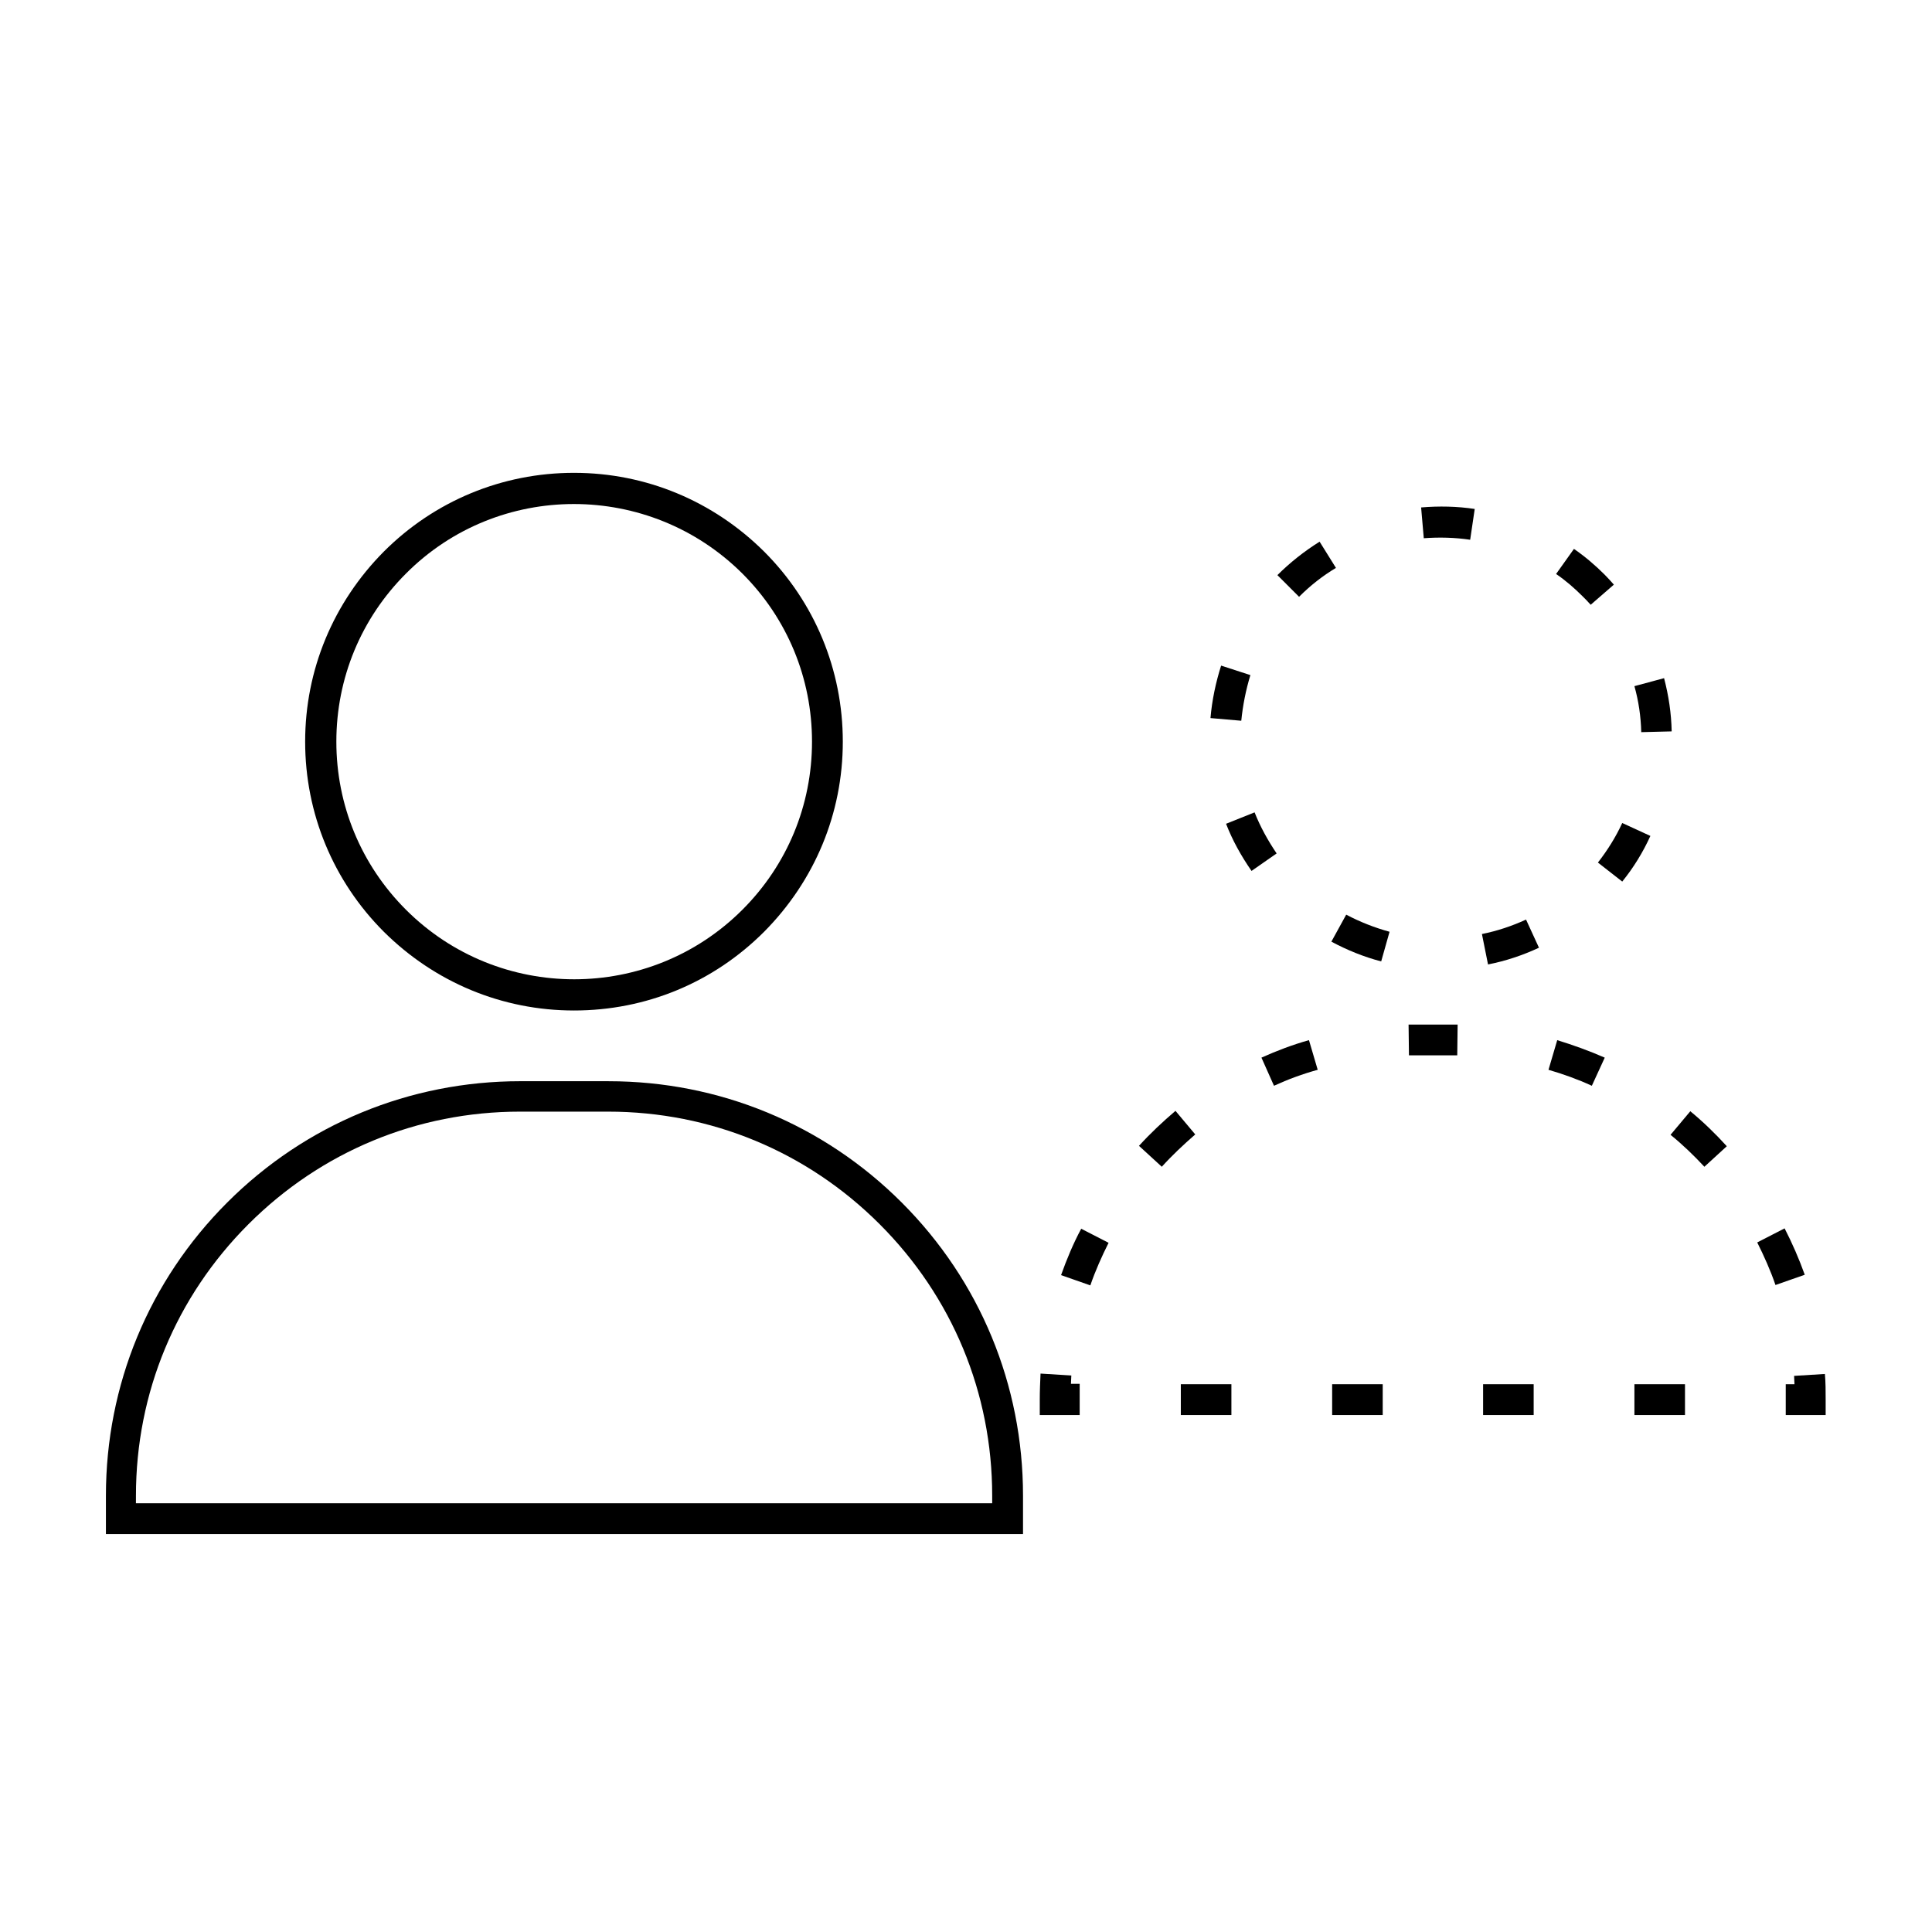 <?xml version="1.0" encoding="UTF-8"?>
<!-- Uploaded to: ICON Repo, www.svgrepo.com, Generator: ICON Repo Mixer Tools -->
<svg fill="#000000" width="800px" height="800px" version="1.1" viewBox="144 144 512 512" xmlns="http://www.w3.org/2000/svg">
 <g>
  <path d="m538.34 399.59-1.613-8.062c4.031-0.805 7.961-2.117 11.688-3.828l3.426 7.457c-4.328 2.016-8.863 3.527-13.5 4.434zm-28.312-0.805c-4.637-1.211-9.07-3.023-13.199-5.238l3.93-7.152c3.629 1.914 7.457 3.426 11.488 4.535zm63.883-21.16-6.449-5.039c2.519-3.223 4.734-6.75 6.449-10.48l7.457 3.426c-1.914 4.234-4.434 8.367-7.457 12.094zm-98.242-2.82c-2.719-3.93-5.039-8.062-6.75-12.496l7.559-3.023c1.512 3.828 3.527 7.457 5.844 10.883zm103.28-36.777c-0.102-4.133-0.707-8.262-1.812-12.191l7.859-2.117c1.211 4.637 1.914 9.27 2.016 14.105zm-106-3.023-8.16-0.707c0.402-4.734 1.41-9.473 2.82-13.906l7.758 2.519c-1.207 3.93-2.016 8.062-2.418 12.094zm92.602-30.734c-0.707-0.805-1.41-1.512-2.117-2.215-2.215-2.215-4.535-4.231-7.055-5.945l4.734-6.648c2.922 2.016 5.644 4.332 8.16 6.852 0.805 0.805 1.613 1.715 2.418 2.621zm-77.285-2.113-5.742-5.742c3.324-3.324 7.152-6.348 11.184-8.867l4.332 6.953c-3.527 2.113-6.75 4.633-9.773 7.656zm45.344-15.117c-4.031-0.605-8.262-0.707-12.293-0.402l-0.707-8.16c4.734-0.402 9.574-0.301 14.207 0.402z"/>
  <path d="m627.92 519h-10.68v-8.164h2.316c0-0.707-0.102-1.41-0.102-2.215l8.16-0.504c0.203 2.215 0.203 4.535 0.203 6.852v4.031z"/>
  <path d="m590.54 519h-13.402v-8.164h13.402zm-40.102 0h-13.402v-8.164h13.402zm-40.004 0h-13.402v-8.164h13.402zm-40.102 0h-13.402v-8.164h13.402z"/>
  <path d="m430.23 519h-10.68v-4.133c0-2.316 0.102-4.535 0.203-6.852l8.16 0.504c0 0.707-0.102 1.41-0.102 2.215h2.316v8.266z"/>
  <path d="m432.95 484.64-7.758-2.719c1.512-4.231 3.223-8.363 5.34-12.293l7.254 3.727c-1.816 3.629-3.527 7.457-4.836 11.285zm181.57-0.098c-1.309-3.828-3.023-7.656-4.836-11.285l7.254-3.727c2.016 3.93 3.828 8.062 5.34 12.293zm-162.63-31.34-6.047-5.543c3.023-3.324 6.246-6.348 9.672-9.27l5.238 6.246c-3.121 2.723-6.141 5.547-8.863 8.566zm143.79 0c-2.82-3.023-5.742-5.844-8.969-8.465l5.238-6.246c3.426 2.82 6.648 5.945 9.672 9.27zm-114.06-21.461-3.324-7.457c4.031-1.812 8.262-3.426 12.594-4.637l2.316 7.859c-4.031 1.109-7.859 2.523-11.586 4.234zm84.234 0c-3.727-1.715-7.656-3.125-11.488-4.231l2.316-7.859c4.231 1.309 8.465 2.82 12.594 4.637zm-48.465-8.062-0.102-8.16h1.812 9.473 1.715l-0.102 8.16h-1.613-9.473-1.711z"/>
  <path d="m296.11 411.79c-19.043 0-36.879-7.457-50.383-20.859-13.402-13.402-20.859-31.336-20.859-50.383 0-19.043 7.457-36.879 20.859-50.383l2.922 2.922-2.922-2.922c13.402-13.402 31.336-20.859 50.383-20.859 19.043 0 36.879 7.457 50.383 20.859 13.402 13.402 20.859 31.336 20.859 50.383 0 19.043-7.457 36.879-20.859 50.383-13.504 13.504-31.34 20.859-50.383 20.859zm-44.535-115.78c-11.891 11.891-18.438 27.711-18.438 44.535 0 16.828 6.551 32.648 18.438 44.535 24.586 24.586 64.59 24.586 89.176 0 11.891-11.891 18.438-27.711 18.438-44.535 0-16.828-6.551-32.648-18.438-44.535-24.691-24.586-64.691-24.586-89.176 0z"/>
  <path d="m415.21 550.54h-243.14v-10.176c0-29.32 11.387-56.93 32.145-77.688s48.367-32.145 77.688-32.145l23.375 0.004c29.32 0 56.93 11.387 77.688 32.145 20.758 20.758 32.145 48.367 32.145 77.688v10.172zm-234.98-8.16h226.71v-2.016c0-27.207-10.578-52.699-29.824-71.945-19.246-19.246-44.738-29.824-71.945-29.824h-23.375c-27.207 0-52.699 10.578-71.945 29.824-19.246 19.246-29.824 44.738-29.824 71.945l-0.004 2.016z"/>
 </g>
</svg>